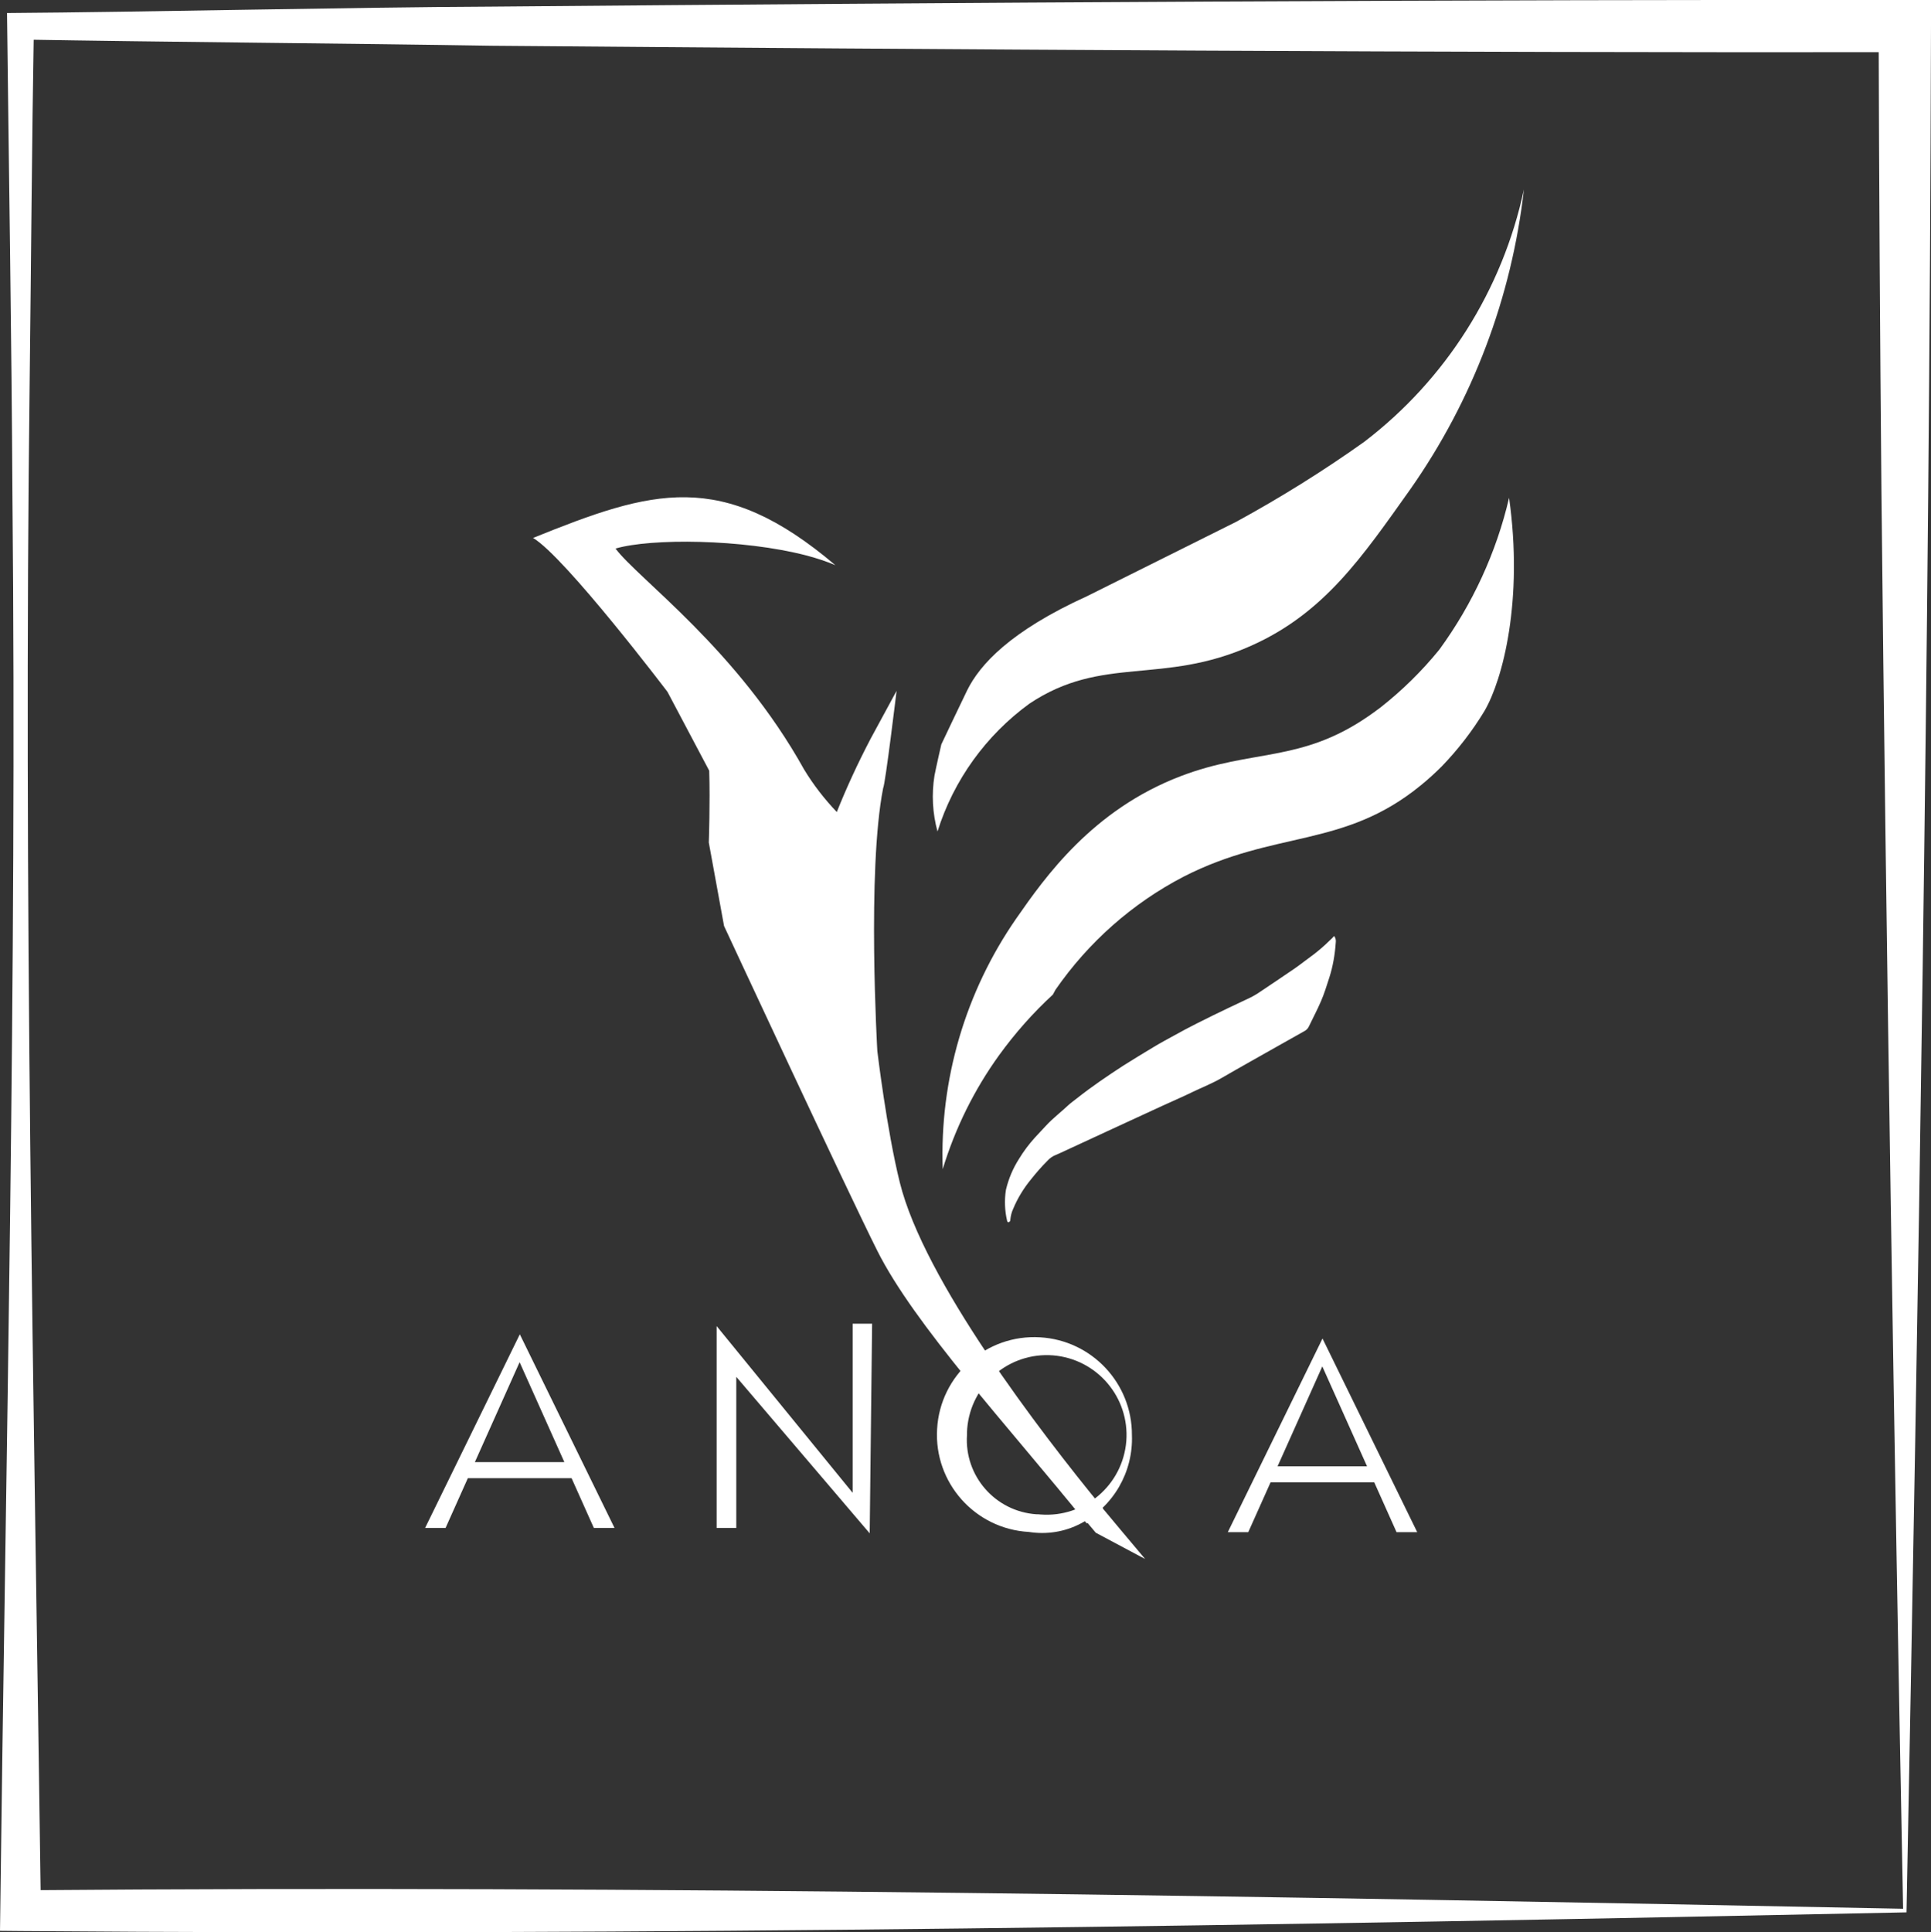 <svg xmlns="http://www.w3.org/2000/svg" xmlns:xlink="http://www.w3.org/1999/xlink" id="Layer_1" x="0px" y="0px" viewBox="0 0 96.25 96.3" style="enable-background:new 0 0 96.25 96.3;" xml:space="preserve"><rect x="0" y="0" width="96.25" height="96.3" fill="#333333" stroke="none"/><style type="text/css">	.st0{clip-path:url(#SVGID_00000090269077619007919370000015586578950068654226_);}	.st1{fill:#FFFFFF;}</style><g>	<defs>		<rect id="SVGID_1_" width="96.25" height="96.3"></rect>	</defs>	<clipPath id="SVGID_00000010296938390199777760000018278028920177381262_">		<use xlink:href="#SVGID_1_" style="overflow:visible;"></use>	</clipPath>	<g id="Group_1002" style="clip-path:url(#SVGID_00000010296938390199777760000018278028920177381262_);">		<path id="Path_2818" class="st1" d="M95.03,95.31c-31.24,0.65-62.71,1.18-94,0.93L0,96.23C0.29,72.41,0.85,48.6,0.62,24.78   C0.58,16.95,0.44,8.45,0.35,0.65C7.33,0.6,17.6,0.36,24.5,0.33C47.54,0.13,73.21-0.03,96.25,0v1.3   C96.17,32.36,95.63,64.29,95.03,95.31 M94.86,95.13c-0.44-22.36-0.85-48.31-1.08-70.57C93.71,16.8,93.66,9.05,93.64,1.3l1.3,1.3   C72.38,2.63,47.07,2.47,24.5,2.28C17.91,2.17,7.68,2.09,1.02,1.97L1.69,1.3c-0.1,5.64-0.14,11.94-0.21,17.61   C1.16,44.34,1.69,69.79,2.04,95.22l-1.01-1.01C32.34,93.95,63.49,94.51,94.86,95.13"></path>		<path id="Path_2819" class="st1" d="M71.74,32.38c-0.87,1.07-1.85,2.03-2.93,2.88c-0.25,0.19-0.45,0.33-0.61,0.44   c-3.37,2.32-5.78,1.62-9.34,2.98c-4.41,1.68-6.78,5.05-8.2,7.09c-2.54,3.66-3.83,8.05-3.67,12.5c0.62-2.04,1.57-3.96,2.81-5.68   c0.79-1.09,1.69-2.11,2.68-3.02l0.13-0.24c1.64-2.37,3.83-4.31,6.39-5.64c4.56-2.33,7.97-1.4,11.82-4.55   c0.37-0.3,0.72-0.62,1.05-0.95c0.81-0.84,1.52-1.76,2.12-2.75c0.92-1.57,1.95-5.53,1.23-10.63C74.59,27.52,73.4,30.11,71.74,32.38   "></path>		<path id="Path_2820" class="st1" d="M54.93,75.2c-0.14,0.05-0.25,0.17-0.3,0.31l0.35-0.33c-3.17-3.87-8.92-11.37-10.13-16.25   c-0.65-2.61-1.12-6.55-1.12-6.55s-0.52-8.99,0.29-13.1c0.11-0.2,0.67-4.85,0.67-4.85l-1.29,2.38c-0.65,1.24-1.21,2.46-1.69,3.66   c-0.62-0.65-1.17-1.36-1.63-2.12c-3.33-5.99-8.26-9.49-9.4-11.01c1.76-0.52,6.34-0.48,9.5,0.34c0.5,0.13,0.99,0.29,1.46,0.49   c-5.68-4.82-9.13-3.76-15.07-1.36c1.6,0.95,6.7,7.67,6.7,7.67l2.08,3.93c0.05,1.57-0.02,3.58-0.02,3.58l0.76,4.16   c0,0,6.12,13.16,7.63,16.17c1.85,3.7,6.5,8.72,10.45,13.61l0.44-0.41C54.67,75.37,54.78,75.25,54.93,75.2"></path>		<path id="Path_2821" class="st1" d="M53.33,73.93c-0.08,0.18-0.14,0.37-0.37,0.37C53.19,74.29,53.24,74.11,53.33,73.93l-0.44,0.41   l1.73,2.05l2.46,1.31c0,0-2.15-2.55-3.41-4.09L53.33,73.93z"></path>		<path id="Path_2822" class="st1" d="M51.31,35.07c3.65-2.44,6.61-0.9,11.06-2.89c3.65-1.63,5.54-4.44,7.93-7.8   c3.11-4.43,5.05-9.57,5.66-14.94c-1.07,5.01-3.89,9.47-7.96,12.58c-2.05,1.46-4.19,2.79-6.39,3.99l-7.42,3.7   c-3.85,1.75-5.35,3.42-5.98,4.69c-0.18,0.36-1.29,2.7-1.29,2.7s-0.26,1.13-0.34,1.55c-0.15,0.93-0.1,1.88,0.15,2.79   C47.53,38.89,49.14,36.65,51.31,35.07"></path>		<path id="Path_2823" class="st1" d="M66.28,46.87c-0.25,0.25-0.52,0.48-0.79,0.69c-0.32,0.23-0.63,0.48-0.96,0.71   c-0.61,0.42-1.23,0.83-1.84,1.24c-0.11,0.07-0.23,0.14-0.35,0.2c-0.38,0.18-0.76,0.36-1.14,0.54c-0.52,0.25-1.04,0.5-1.55,0.76   c-0.38,0.19-0.75,0.39-1.13,0.6c-0.35,0.19-0.7,0.38-1.03,0.58c-0.5,0.3-1.01,0.61-1.5,0.92c-0.8,0.52-1.58,1.05-2.3,1.62   c-0.15,0.12-0.31,0.23-0.45,0.36c-0.36,0.34-0.77,0.65-1.1,1.01c-0.18,0.2-0.37,0.39-0.55,0.59c-0.3,0.33-0.57,0.69-0.8,1.07   c-0.3,0.47-0.52,0.99-0.65,1.54c-0.08,0.51-0.06,1.04,0.06,1.55c0,0.02,0.03,0.05,0.05,0.07c0.11-0.03,0.11-0.09,0.11-0.14   c0.02-0.18,0.06-0.36,0.14-0.53c0.22-0.53,0.52-1.02,0.88-1.46c0.26-0.33,0.54-0.65,0.84-0.95c0.11-0.12,0.25-0.22,0.41-0.28   c0.05-0.02,0.11-0.05,0.16-0.07l2.66-1.23c0.82-0.38,1.63-0.75,2.45-1.13c0.52-0.24,1.04-0.46,1.55-0.71   c0.48-0.23,0.99-0.43,1.45-0.7s0.95-0.54,1.42-0.81l1.4-0.79c0.43-0.24,0.85-0.48,1.28-0.72c0.1-0.05,0.19-0.13,0.24-0.24   c0.2-0.42,0.42-0.83,0.6-1.25c0.17-0.39,0.29-0.79,0.42-1.19c0.18-0.56,0.28-1.15,0.32-1.74c0.02-0.12-0.01-0.24-0.08-0.33   C66.42,46.74,66.35,46.81,66.28,46.87"></path>		<path id="Path_2824" class="st1" d="M28.49,73.67h-5.17l-1.11,2.48h-1.02l4.72-9.65l4.72,9.65H29.6L28.49,73.67z M28.13,72.87   l-2.23-4.98l-2.23,4.98H28.13z"></path>		<path id="Path_2825" class="st1" d="M43.47,65.97l-0.12,10.45l-6.65-7.8v7.53h-0.98V66.09l6.78,8.31v-8.43H43.47z"></path>		<path id="Path_2826" class="st1" d="M51.28,76.35c-2.68-0.15-4.73-2.45-4.57-5.13c0.15-2.68,2.45-4.73,5.13-4.57   c2.58,0.15,4.59,2.29,4.58,4.87c0.07,1.84-0.92,3.56-2.55,4.41C53.07,76.35,52.17,76.49,51.28,76.35 M51.86,75.48   c2.19,0.17,4.1-1.46,4.28-3.65c0.17-2.19-1.46-4.1-3.65-4.28c-2.19-0.17-4.1,1.46-4.28,3.65c-0.01,0.1-0.01,0.21-0.01,0.31   c-0.14,2.05,1.41,3.82,3.46,3.96C51.72,75.47,51.79,75.47,51.86,75.48"></path>		<path id="Path_2827" class="st1" d="M68.5,73.88h-5.17l-1.11,2.48H61.2l4.72-9.65l4.72,9.65h-1.03L68.5,73.88z M68.14,73.08   l-2.23-4.98l-2.23,4.98H68.14z"></path>	</g></g></svg>
